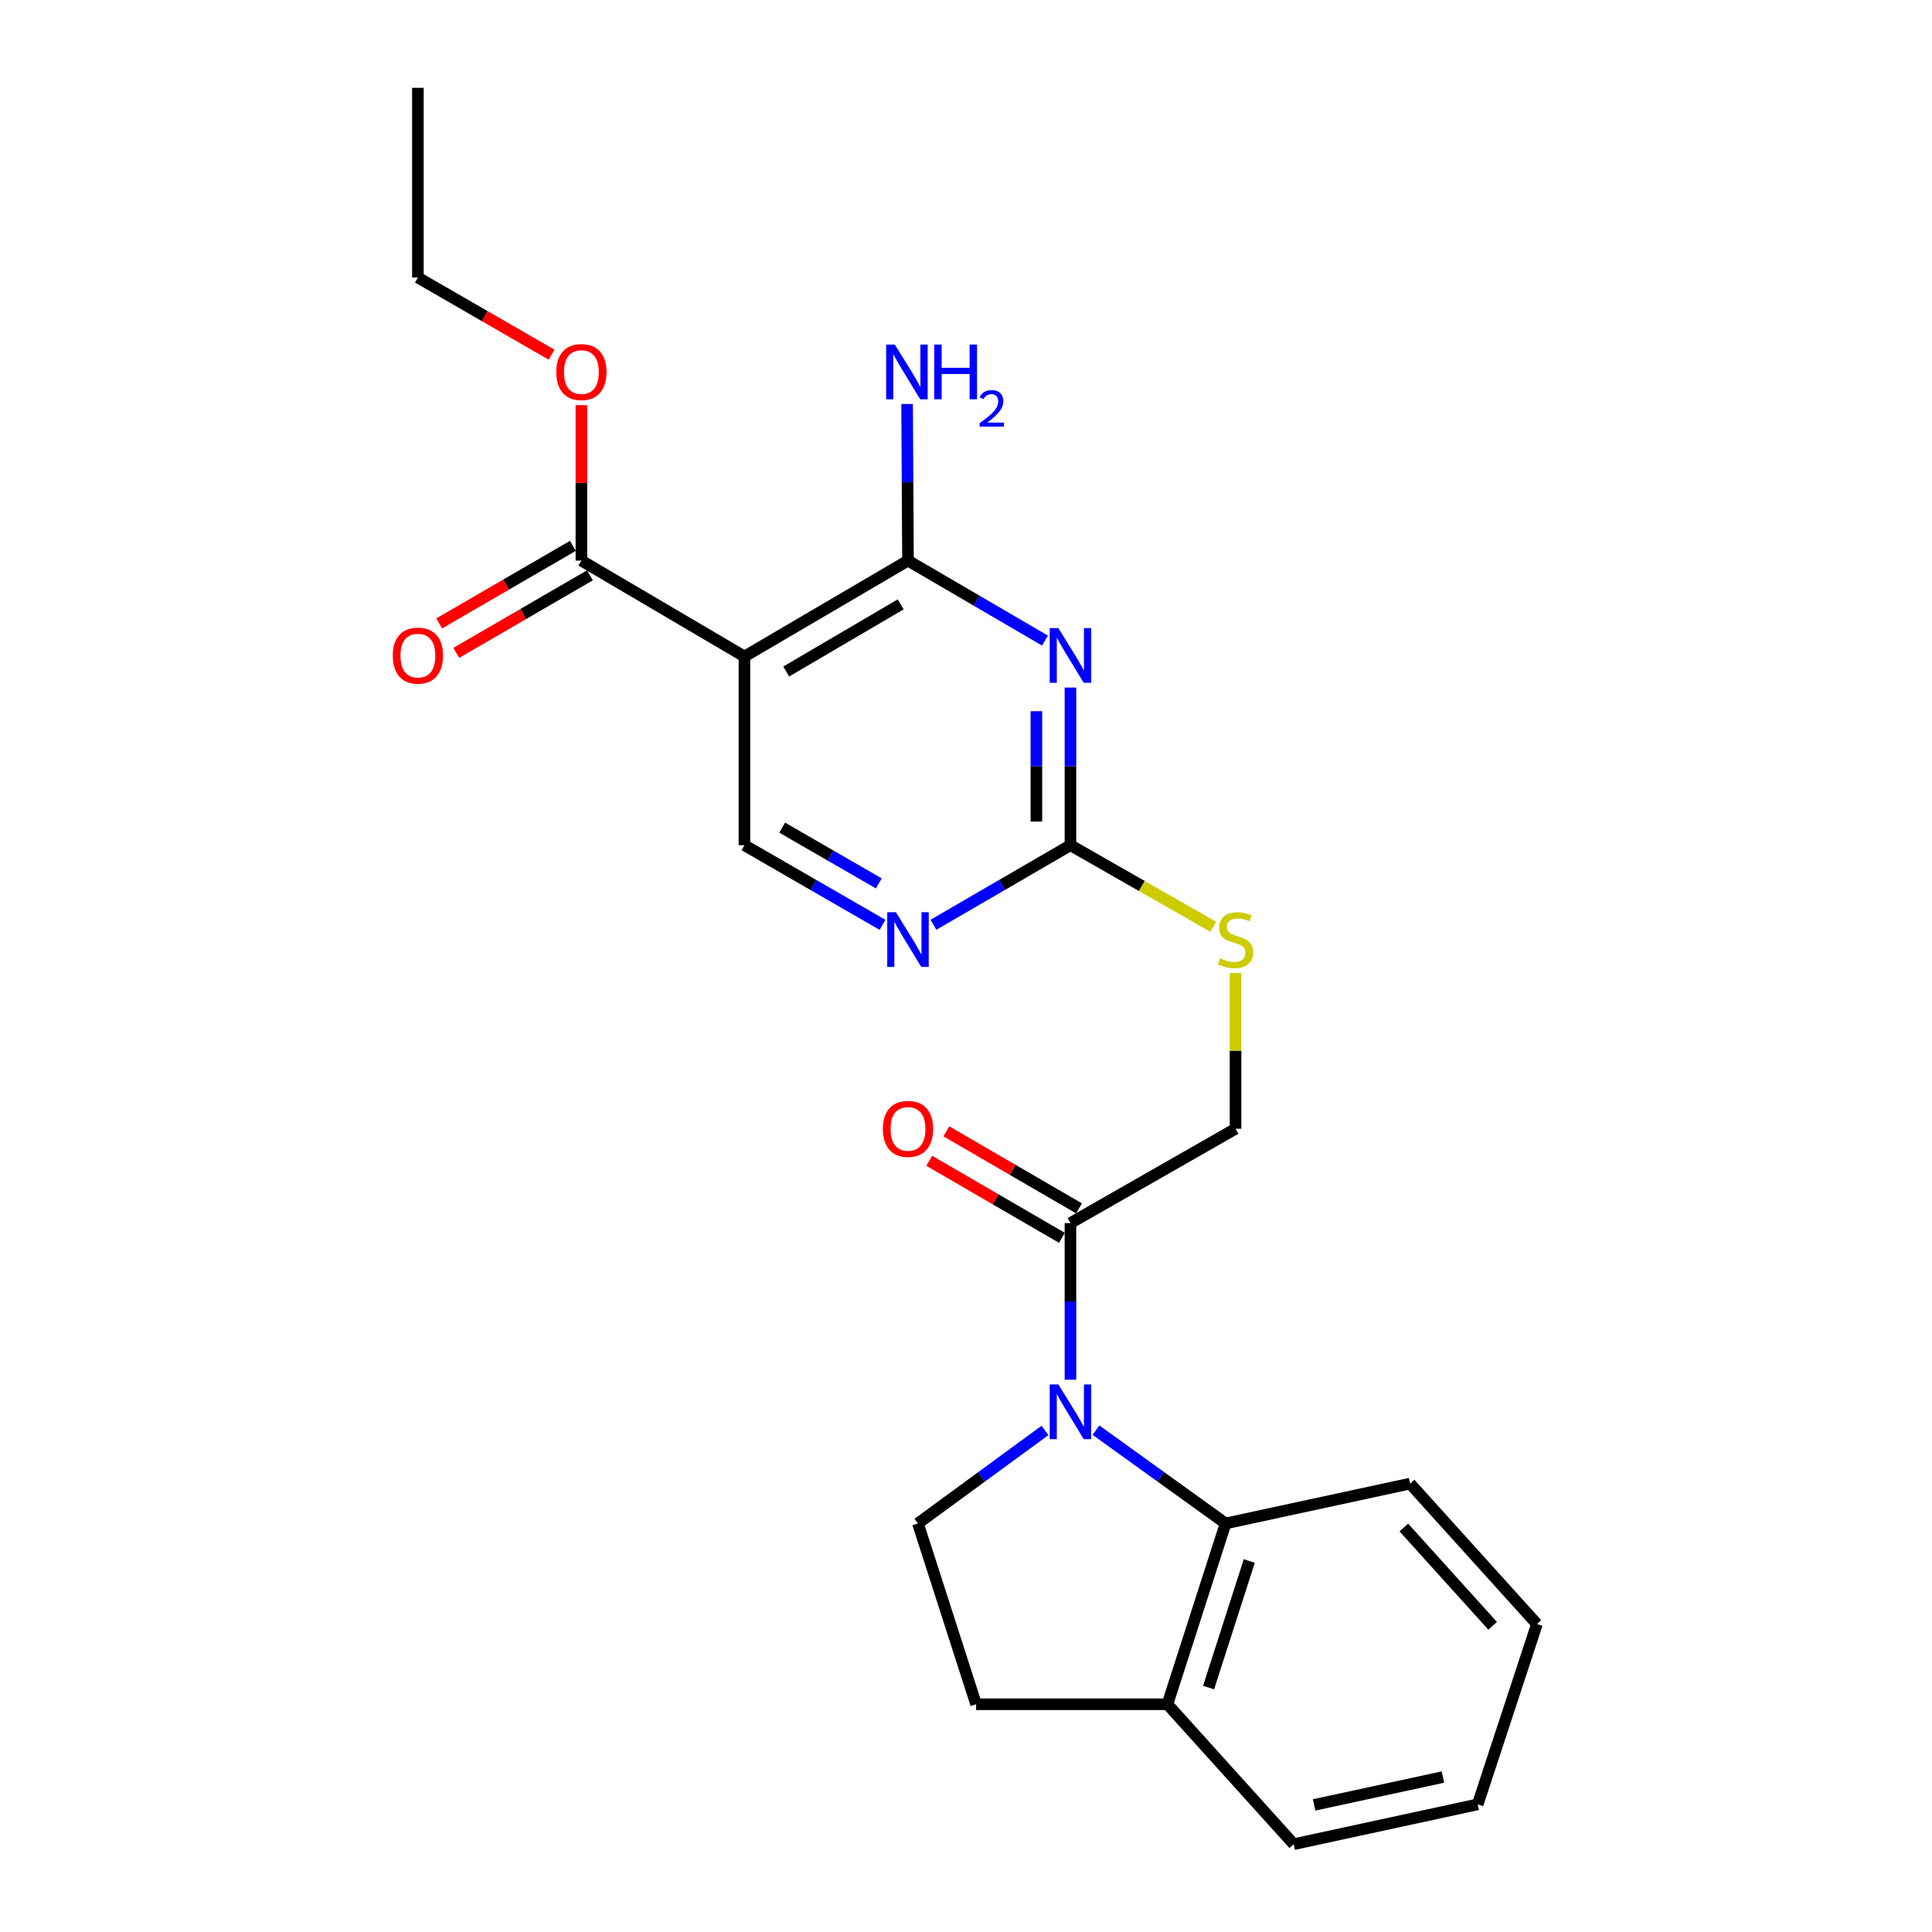 <?xml version='1.0' encoding='iso-8859-1'?>
<svg version='1.1' baseProfile='full'
              xmlns='http://www.w3.org/2000/svg'
                      xmlns:rdkit='http://www.rdkit.org/xml'
                      xmlns:xlink='http://www.w3.org/1999/xlink'
                  xml:space='preserve'
width='1000px' height='1000px' viewBox='0 0 1000 1000'>
<!-- END OF HEADER -->
<rect style='opacity:1.0;fill:#FFFFFF;stroke:none' width='1000' height='1000' x='0' y='0'> </rect>
<path class='bond-4' d='M 567.279,740.253 L 600.823,764.391' style='fill:none;fill-rule:evenodd;stroke:#0000FF;stroke-width:6px;stroke-linecap:butt;stroke-linejoin:miter;stroke-opacity:1' />
<path class='bond-4' d='M 600.823,764.391 L 634.366,788.529' style='fill:none;fill-rule:evenodd;stroke:#000000;stroke-width:6px;stroke-linecap:butt;stroke-linejoin:miter;stroke-opacity:1' />
<path class='bond-5' d='M 554.066,714.143 L 554.066,673.606' style='fill:none;fill-rule:evenodd;stroke:#0000FF;stroke-width:6px;stroke-linecap:butt;stroke-linejoin:miter;stroke-opacity:1' />
<path class='bond-5' d='M 554.066,673.606 L 554.066,633.07' style='fill:none;fill-rule:evenodd;stroke:#000000;stroke-width:6px;stroke-linecap:butt;stroke-linejoin:miter;stroke-opacity:1' />
<path class='bond-9' d='M 540.88,740.396 L 507.998,764.462' style='fill:none;fill-rule:evenodd;stroke:#0000FF;stroke-width:6px;stroke-linecap:butt;stroke-linejoin:miter;stroke-opacity:1' />
<path class='bond-9' d='M 507.998,764.462 L 475.117,788.529' style='fill:none;fill-rule:evenodd;stroke:#000000;stroke-width:6px;stroke-linecap:butt;stroke-linejoin:miter;stroke-opacity:1' />
<path class='bond-0' d='M 554.066,355.878 L 554.066,396.677' style='fill:none;fill-rule:evenodd;stroke:#0000FF;stroke-width:6px;stroke-linecap:butt;stroke-linejoin:miter;stroke-opacity:1' />
<path class='bond-0' d='M 554.066,396.677 L 554.066,437.476' style='fill:none;fill-rule:evenodd;stroke:#000000;stroke-width:6px;stroke-linecap:butt;stroke-linejoin:miter;stroke-opacity:1' />
<path class='bond-0' d='M 536.437,368.117 L 536.437,396.677' style='fill:none;fill-rule:evenodd;stroke:#0000FF;stroke-width:6px;stroke-linecap:butt;stroke-linejoin:miter;stroke-opacity:1' />
<path class='bond-0' d='M 536.437,396.677 L 536.437,425.236' style='fill:none;fill-rule:evenodd;stroke:#000000;stroke-width:6px;stroke-linecap:butt;stroke-linejoin:miter;stroke-opacity:1' />
<path class='bond-1' d='M 540.891,331.57 L 505.433,310.868' style='fill:none;fill-rule:evenodd;stroke:#0000FF;stroke-width:6px;stroke-linecap:butt;stroke-linejoin:miter;stroke-opacity:1' />
<path class='bond-1' d='M 505.433,310.868 L 469.975,290.165' style='fill:none;fill-rule:evenodd;stroke:#000000;stroke-width:6px;stroke-linecap:butt;stroke-linejoin:miter;stroke-opacity:1' />
<path class='bond-16' d='M 469.975,290.165 L 469.744,249.634' style='fill:none;fill-rule:evenodd;stroke:#000000;stroke-width:6px;stroke-linecap:butt;stroke-linejoin:miter;stroke-opacity:1' />
<path class='bond-16' d='M 469.744,249.634 L 469.512,209.102' style='fill:none;fill-rule:evenodd;stroke:#0000FF;stroke-width:6px;stroke-linecap:butt;stroke-linejoin:miter;stroke-opacity:1' />
<path class='bond-26' d='M 469.975,290.165 L 385.326,339.811' style='fill:none;fill-rule:evenodd;stroke:#000000;stroke-width:6px;stroke-linecap:butt;stroke-linejoin:miter;stroke-opacity:1' />
<path class='bond-26' d='M 466.196,312.819 L 406.942,347.571' style='fill:none;fill-rule:evenodd;stroke:#000000;stroke-width:6px;stroke-linecap:butt;stroke-linejoin:miter;stroke-opacity:1' />
<path class='bond-2' d='M 385.326,339.811 L 385.326,437.476' style='fill:none;fill-rule:evenodd;stroke:#000000;stroke-width:6px;stroke-linecap:butt;stroke-linejoin:miter;stroke-opacity:1' />
<path class='bond-6' d='M 385.326,339.811 L 300.932,290.165' style='fill:none;fill-rule:evenodd;stroke:#000000;stroke-width:6px;stroke-linecap:butt;stroke-linejoin:miter;stroke-opacity:1' />
<path class='bond-3' d='M 554.066,437.476 L 591.021,458.594' style='fill:none;fill-rule:evenodd;stroke:#000000;stroke-width:6px;stroke-linecap:butt;stroke-linejoin:miter;stroke-opacity:1' />
<path class='bond-3' d='M 591.021,458.594 L 627.977,479.713' style='fill:none;fill-rule:evenodd;stroke:#CCCC00;stroke-width:6px;stroke-linecap:butt;stroke-linejoin:miter;stroke-opacity:1' />
<path class='bond-7' d='M 554.066,437.476 L 518.606,458.068' style='fill:none;fill-rule:evenodd;stroke:#000000;stroke-width:6px;stroke-linecap:butt;stroke-linejoin:miter;stroke-opacity:1' />
<path class='bond-7' d='M 518.606,458.068 L 483.146,478.66' style='fill:none;fill-rule:evenodd;stroke:#0000FF;stroke-width:6px;stroke-linecap:butt;stroke-linejoin:miter;stroke-opacity:1' />
<path class='bond-11' d='M 634.366,788.529 L 604.26,882.119' style='fill:none;fill-rule:evenodd;stroke:#000000;stroke-width:6px;stroke-linecap:butt;stroke-linejoin:miter;stroke-opacity:1' />
<path class='bond-11' d='M 646.632,807.966 L 625.558,873.479' style='fill:none;fill-rule:evenodd;stroke:#000000;stroke-width:6px;stroke-linecap:butt;stroke-linejoin:miter;stroke-opacity:1' />
<path class='bond-18' d='M 634.366,788.529 L 729.857,767.913' style='fill:none;fill-rule:evenodd;stroke:#000000;stroke-width:6px;stroke-linecap:butt;stroke-linejoin:miter;stroke-opacity:1' />
<path class='bond-12' d='M 554.066,633.07 L 639.518,584.237' style='fill:none;fill-rule:evenodd;stroke:#000000;stroke-width:6px;stroke-linecap:butt;stroke-linejoin:miter;stroke-opacity:1' />
<path class='bond-13' d='M 558.492,625.447 L 524.162,605.512' style='fill:none;fill-rule:evenodd;stroke:#000000;stroke-width:6px;stroke-linecap:butt;stroke-linejoin:miter;stroke-opacity:1' />
<path class='bond-13' d='M 524.162,605.512 L 489.833,585.576' style='fill:none;fill-rule:evenodd;stroke:#FF0000;stroke-width:6px;stroke-linecap:butt;stroke-linejoin:miter;stroke-opacity:1' />
<path class='bond-13' d='M 549.639,640.692 L 515.31,620.757' style='fill:none;fill-rule:evenodd;stroke:#000000;stroke-width:6px;stroke-linecap:butt;stroke-linejoin:miter;stroke-opacity:1' />
<path class='bond-13' d='M 515.31,620.757 L 480.98,600.821' style='fill:none;fill-rule:evenodd;stroke:#FF0000;stroke-width:6px;stroke-linecap:butt;stroke-linejoin:miter;stroke-opacity:1' />
<path class='bond-14' d='M 296.509,282.541 L 261.917,302.609' style='fill:none;fill-rule:evenodd;stroke:#000000;stroke-width:6px;stroke-linecap:butt;stroke-linejoin:miter;stroke-opacity:1' />
<path class='bond-14' d='M 261.917,302.609 L 227.326,322.677' style='fill:none;fill-rule:evenodd;stroke:#FF0000;stroke-width:6px;stroke-linecap:butt;stroke-linejoin:miter;stroke-opacity:1' />
<path class='bond-14' d='M 305.355,297.79 L 270.764,317.858' style='fill:none;fill-rule:evenodd;stroke:#000000;stroke-width:6px;stroke-linecap:butt;stroke-linejoin:miter;stroke-opacity:1' />
<path class='bond-14' d='M 270.764,317.858 L 236.172,337.926' style='fill:none;fill-rule:evenodd;stroke:#FF0000;stroke-width:6px;stroke-linecap:butt;stroke-linejoin:miter;stroke-opacity:1' />
<path class='bond-17' d='M 300.932,290.165 L 300.932,249.934' style='fill:none;fill-rule:evenodd;stroke:#000000;stroke-width:6px;stroke-linecap:butt;stroke-linejoin:miter;stroke-opacity:1' />
<path class='bond-17' d='M 300.932,249.934 L 300.932,209.702' style='fill:none;fill-rule:evenodd;stroke:#FF0000;stroke-width:6px;stroke-linecap:butt;stroke-linejoin:miter;stroke-opacity:1' />
<path class='bond-8' d='M 456.792,478.703 L 421.059,458.089' style='fill:none;fill-rule:evenodd;stroke:#0000FF;stroke-width:6px;stroke-linecap:butt;stroke-linejoin:miter;stroke-opacity:1' />
<path class='bond-8' d='M 421.059,458.089 L 385.326,437.476' style='fill:none;fill-rule:evenodd;stroke:#000000;stroke-width:6px;stroke-linecap:butt;stroke-linejoin:miter;stroke-opacity:1' />
<path class='bond-8' d='M 454.881,457.249 L 429.868,442.819' style='fill:none;fill-rule:evenodd;stroke:#0000FF;stroke-width:6px;stroke-linecap:butt;stroke-linejoin:miter;stroke-opacity:1' />
<path class='bond-8' d='M 429.868,442.819 L 404.855,428.389' style='fill:none;fill-rule:evenodd;stroke:#000000;stroke-width:6px;stroke-linecap:butt;stroke-linejoin:miter;stroke-opacity:1' />
<path class='bond-15' d='M 475.117,788.529 L 505.224,882.119' style='fill:none;fill-rule:evenodd;stroke:#000000;stroke-width:6px;stroke-linecap:butt;stroke-linejoin:miter;stroke-opacity:1' />
<path class='bond-10' d='M 639.518,503.636 L 639.518,543.937' style='fill:none;fill-rule:evenodd;stroke:#CCCC00;stroke-width:6px;stroke-linecap:butt;stroke-linejoin:miter;stroke-opacity:1' />
<path class='bond-10' d='M 639.518,543.937 L 639.518,584.237' style='fill:none;fill-rule:evenodd;stroke:#000000;stroke-width:6px;stroke-linecap:butt;stroke-linejoin:miter;stroke-opacity:1' />
<path class='bond-19' d='M 604.26,882.119 L 669.634,954.545' style='fill:none;fill-rule:evenodd;stroke:#000000;stroke-width:6px;stroke-linecap:butt;stroke-linejoin:miter;stroke-opacity:1' />
<path class='bond-24' d='M 604.26,882.119 L 505.224,882.119' style='fill:none;fill-rule:evenodd;stroke:#000000;stroke-width:6px;stroke-linecap:butt;stroke-linejoin:miter;stroke-opacity:1' />
<path class='bond-20' d='M 285.489,183.588 L 250.896,163.623' style='fill:none;fill-rule:evenodd;stroke:#FF0000;stroke-width:6px;stroke-linecap:butt;stroke-linejoin:miter;stroke-opacity:1' />
<path class='bond-20' d='M 250.896,163.623 L 216.303,143.658' style='fill:none;fill-rule:evenodd;stroke:#000000;stroke-width:6px;stroke-linecap:butt;stroke-linejoin:miter;stroke-opacity:1' />
<path class='bond-21' d='M 729.857,767.913 L 795.515,840.603' style='fill:none;fill-rule:evenodd;stroke:#000000;stroke-width:6px;stroke-linecap:butt;stroke-linejoin:miter;stroke-opacity:1' />
<path class='bond-21' d='M 726.623,790.633 L 772.584,841.516' style='fill:none;fill-rule:evenodd;stroke:#000000;stroke-width:6px;stroke-linecap:butt;stroke-linejoin:miter;stroke-opacity:1' />
<path class='bond-25' d='M 669.634,954.545 L 764.85,933.939' style='fill:none;fill-rule:evenodd;stroke:#000000;stroke-width:6px;stroke-linecap:butt;stroke-linejoin:miter;stroke-opacity:1' />
<path class='bond-25' d='M 680.188,934.224 L 746.839,919.8' style='fill:none;fill-rule:evenodd;stroke:#000000;stroke-width:6px;stroke-linecap:butt;stroke-linejoin:miter;stroke-opacity:1' />
<path class='bond-22' d='M 216.303,143.658 L 216.303,45.455' style='fill:none;fill-rule:evenodd;stroke:#000000;stroke-width:6px;stroke-linecap:butt;stroke-linejoin:miter;stroke-opacity:1' />
<path class='bond-23' d='M 795.515,840.603 L 764.85,933.939' style='fill:none;fill-rule:evenodd;stroke:#000000;stroke-width:6px;stroke-linecap:butt;stroke-linejoin:miter;stroke-opacity:1' />
<path  class='atom-0' d='M 547.806 716.585
L 557.086 731.585
Q 558.006 733.065, 559.486 735.745
Q 560.966 738.425, 561.046 738.585
L 561.046 716.585
L 564.806 716.585
L 564.806 744.905
L 560.926 744.905
L 550.966 728.505
Q 549.806 726.585, 548.566 724.385
Q 547.366 722.185, 547.006 721.505
L 547.006 744.905
L 543.326 744.905
L 543.326 716.585
L 547.806 716.585
' fill='#0000FF'/>
<path  class='atom-1' d='M 547.806 325.102
L 557.086 340.102
Q 558.006 341.582, 559.486 344.262
Q 560.966 346.942, 561.046 347.102
L 561.046 325.102
L 564.806 325.102
L 564.806 353.422
L 560.926 353.422
L 550.966 337.022
Q 549.806 335.102, 548.566 332.902
Q 547.366 330.702, 547.006 330.022
L 547.006 353.422
L 543.326 353.422
L 543.326 325.102
L 547.806 325.102
' fill='#0000FF'/>
<path  class='atom-8' d='M 463.715 472.148
L 472.995 487.148
Q 473.915 488.628, 475.395 491.308
Q 476.875 493.988, 476.955 494.148
L 476.955 472.148
L 480.715 472.148
L 480.715 500.468
L 476.835 500.468
L 466.875 484.068
Q 465.715 482.148, 464.475 479.948
Q 463.275 477.748, 462.915 477.068
L 462.915 500.468
L 459.235 500.468
L 459.235 472.148
L 463.715 472.148
' fill='#0000FF'/>
<path  class='atom-11' d='M 631.518 496.028
Q 631.838 496.148, 633.158 496.708
Q 634.478 497.268, 635.918 497.628
Q 637.398 497.948, 638.838 497.948
Q 641.518 497.948, 643.078 496.668
Q 644.638 495.348, 644.638 493.068
Q 644.638 491.508, 643.838 490.548
Q 643.078 489.588, 641.878 489.068
Q 640.678 488.548, 638.678 487.948
Q 636.158 487.188, 634.638 486.468
Q 633.158 485.748, 632.078 484.228
Q 631.038 482.708, 631.038 480.148
Q 631.038 476.588, 633.438 474.388
Q 635.878 472.188, 640.678 472.188
Q 643.958 472.188, 647.678 473.748
L 646.758 476.828
Q 643.358 475.428, 640.798 475.428
Q 638.038 475.428, 636.518 476.588
Q 634.998 477.708, 635.038 479.668
Q 635.038 481.188, 635.798 482.108
Q 636.598 483.028, 637.718 483.548
Q 638.878 484.068, 640.798 484.668
Q 643.358 485.468, 644.878 486.268
Q 646.398 487.068, 647.478 488.708
Q 648.598 490.308, 648.598 493.068
Q 648.598 496.988, 645.958 499.108
Q 643.358 501.188, 638.998 501.188
Q 636.478 501.188, 634.558 500.628
Q 632.678 500.108, 630.438 499.188
L 631.518 496.028
' fill='#CCCC00'/>
<path  class='atom-14' d='M 456.975 584.317
Q 456.975 577.517, 460.335 573.717
Q 463.695 569.917, 469.975 569.917
Q 476.255 569.917, 479.615 573.717
Q 482.975 577.517, 482.975 584.317
Q 482.975 591.197, 479.575 595.117
Q 476.175 598.997, 469.975 598.997
Q 463.735 598.997, 460.335 595.117
Q 456.975 591.237, 456.975 584.317
M 469.975 595.797
Q 474.295 595.797, 476.615 592.917
Q 478.975 589.997, 478.975 584.317
Q 478.975 578.757, 476.615 575.957
Q 474.295 573.117, 469.975 573.117
Q 465.655 573.117, 463.295 575.917
Q 460.975 578.717, 460.975 584.317
Q 460.975 590.037, 463.295 592.917
Q 465.655 595.797, 469.975 595.797
' fill='#FF0000'/>
<path  class='atom-15' d='M 203.303 339.342
Q 203.303 332.542, 206.663 328.742
Q 210.023 324.942, 216.303 324.942
Q 222.583 324.942, 225.943 328.742
Q 229.303 332.542, 229.303 339.342
Q 229.303 346.222, 225.903 350.142
Q 222.503 354.022, 216.303 354.022
Q 210.063 354.022, 206.663 350.142
Q 203.303 346.262, 203.303 339.342
M 216.303 350.822
Q 220.623 350.822, 222.943 347.942
Q 225.303 345.022, 225.303 339.342
Q 225.303 333.782, 222.943 330.982
Q 220.623 328.142, 216.303 328.142
Q 211.983 328.142, 209.623 330.942
Q 207.303 333.742, 207.303 339.342
Q 207.303 345.062, 209.623 347.942
Q 211.983 350.822, 216.303 350.822
' fill='#FF0000'/>
<path  class='atom-17' d='M 463.157 178.34
L 472.437 193.34
Q 473.357 194.82, 474.837 197.5
Q 476.317 200.18, 476.397 200.34
L 476.397 178.34
L 480.157 178.34
L 480.157 206.66
L 476.277 206.66
L 466.317 190.26
Q 465.157 188.34, 463.917 186.14
Q 462.717 183.94, 462.357 183.26
L 462.357 206.66
L 458.677 206.66
L 458.677 178.34
L 463.157 178.34
' fill='#0000FF'/>
<path  class='atom-17' d='M 483.557 178.34
L 487.397 178.34
L 487.397 190.38
L 501.877 190.38
L 501.877 178.34
L 505.717 178.34
L 505.717 206.66
L 501.877 206.66
L 501.877 193.58
L 487.397 193.58
L 487.397 206.66
L 483.557 206.66
L 483.557 178.34
' fill='#0000FF'/>
<path  class='atom-17' d='M 507.09 205.667
Q 507.776 203.898, 509.413 202.921
Q 511.05 201.918, 513.32 201.918
Q 516.145 201.918, 517.729 203.449
Q 519.313 204.98, 519.313 207.7
Q 519.313 210.472, 517.254 213.059
Q 515.221 215.646, 510.997 218.708
L 519.63 218.708
L 519.63 220.82
L 507.037 220.82
L 507.037 219.052
Q 510.522 216.57, 512.581 214.722
Q 514.667 212.874, 515.67 211.211
Q 516.673 209.548, 516.673 207.832
Q 516.673 206.036, 515.775 205.033
Q 514.878 204.03, 513.32 204.03
Q 511.815 204.03, 510.812 204.637
Q 509.809 205.244, 509.096 206.591
L 507.09 205.667
' fill='#0000FF'/>
<path  class='atom-18' d='M 287.932 192.58
Q 287.932 185.78, 291.292 181.98
Q 294.652 178.18, 300.932 178.18
Q 307.212 178.18, 310.572 181.98
Q 313.932 185.78, 313.932 192.58
Q 313.932 199.46, 310.532 203.38
Q 307.132 207.26, 300.932 207.26
Q 294.692 207.26, 291.292 203.38
Q 287.932 199.5, 287.932 192.58
M 300.932 204.06
Q 305.252 204.06, 307.572 201.18
Q 309.932 198.26, 309.932 192.58
Q 309.932 187.02, 307.572 184.22
Q 305.252 181.38, 300.932 181.38
Q 296.612 181.38, 294.252 184.18
Q 291.932 186.98, 291.932 192.58
Q 291.932 198.3, 294.252 201.18
Q 296.612 204.06, 300.932 204.06
' fill='#FF0000'/>
</svg>
